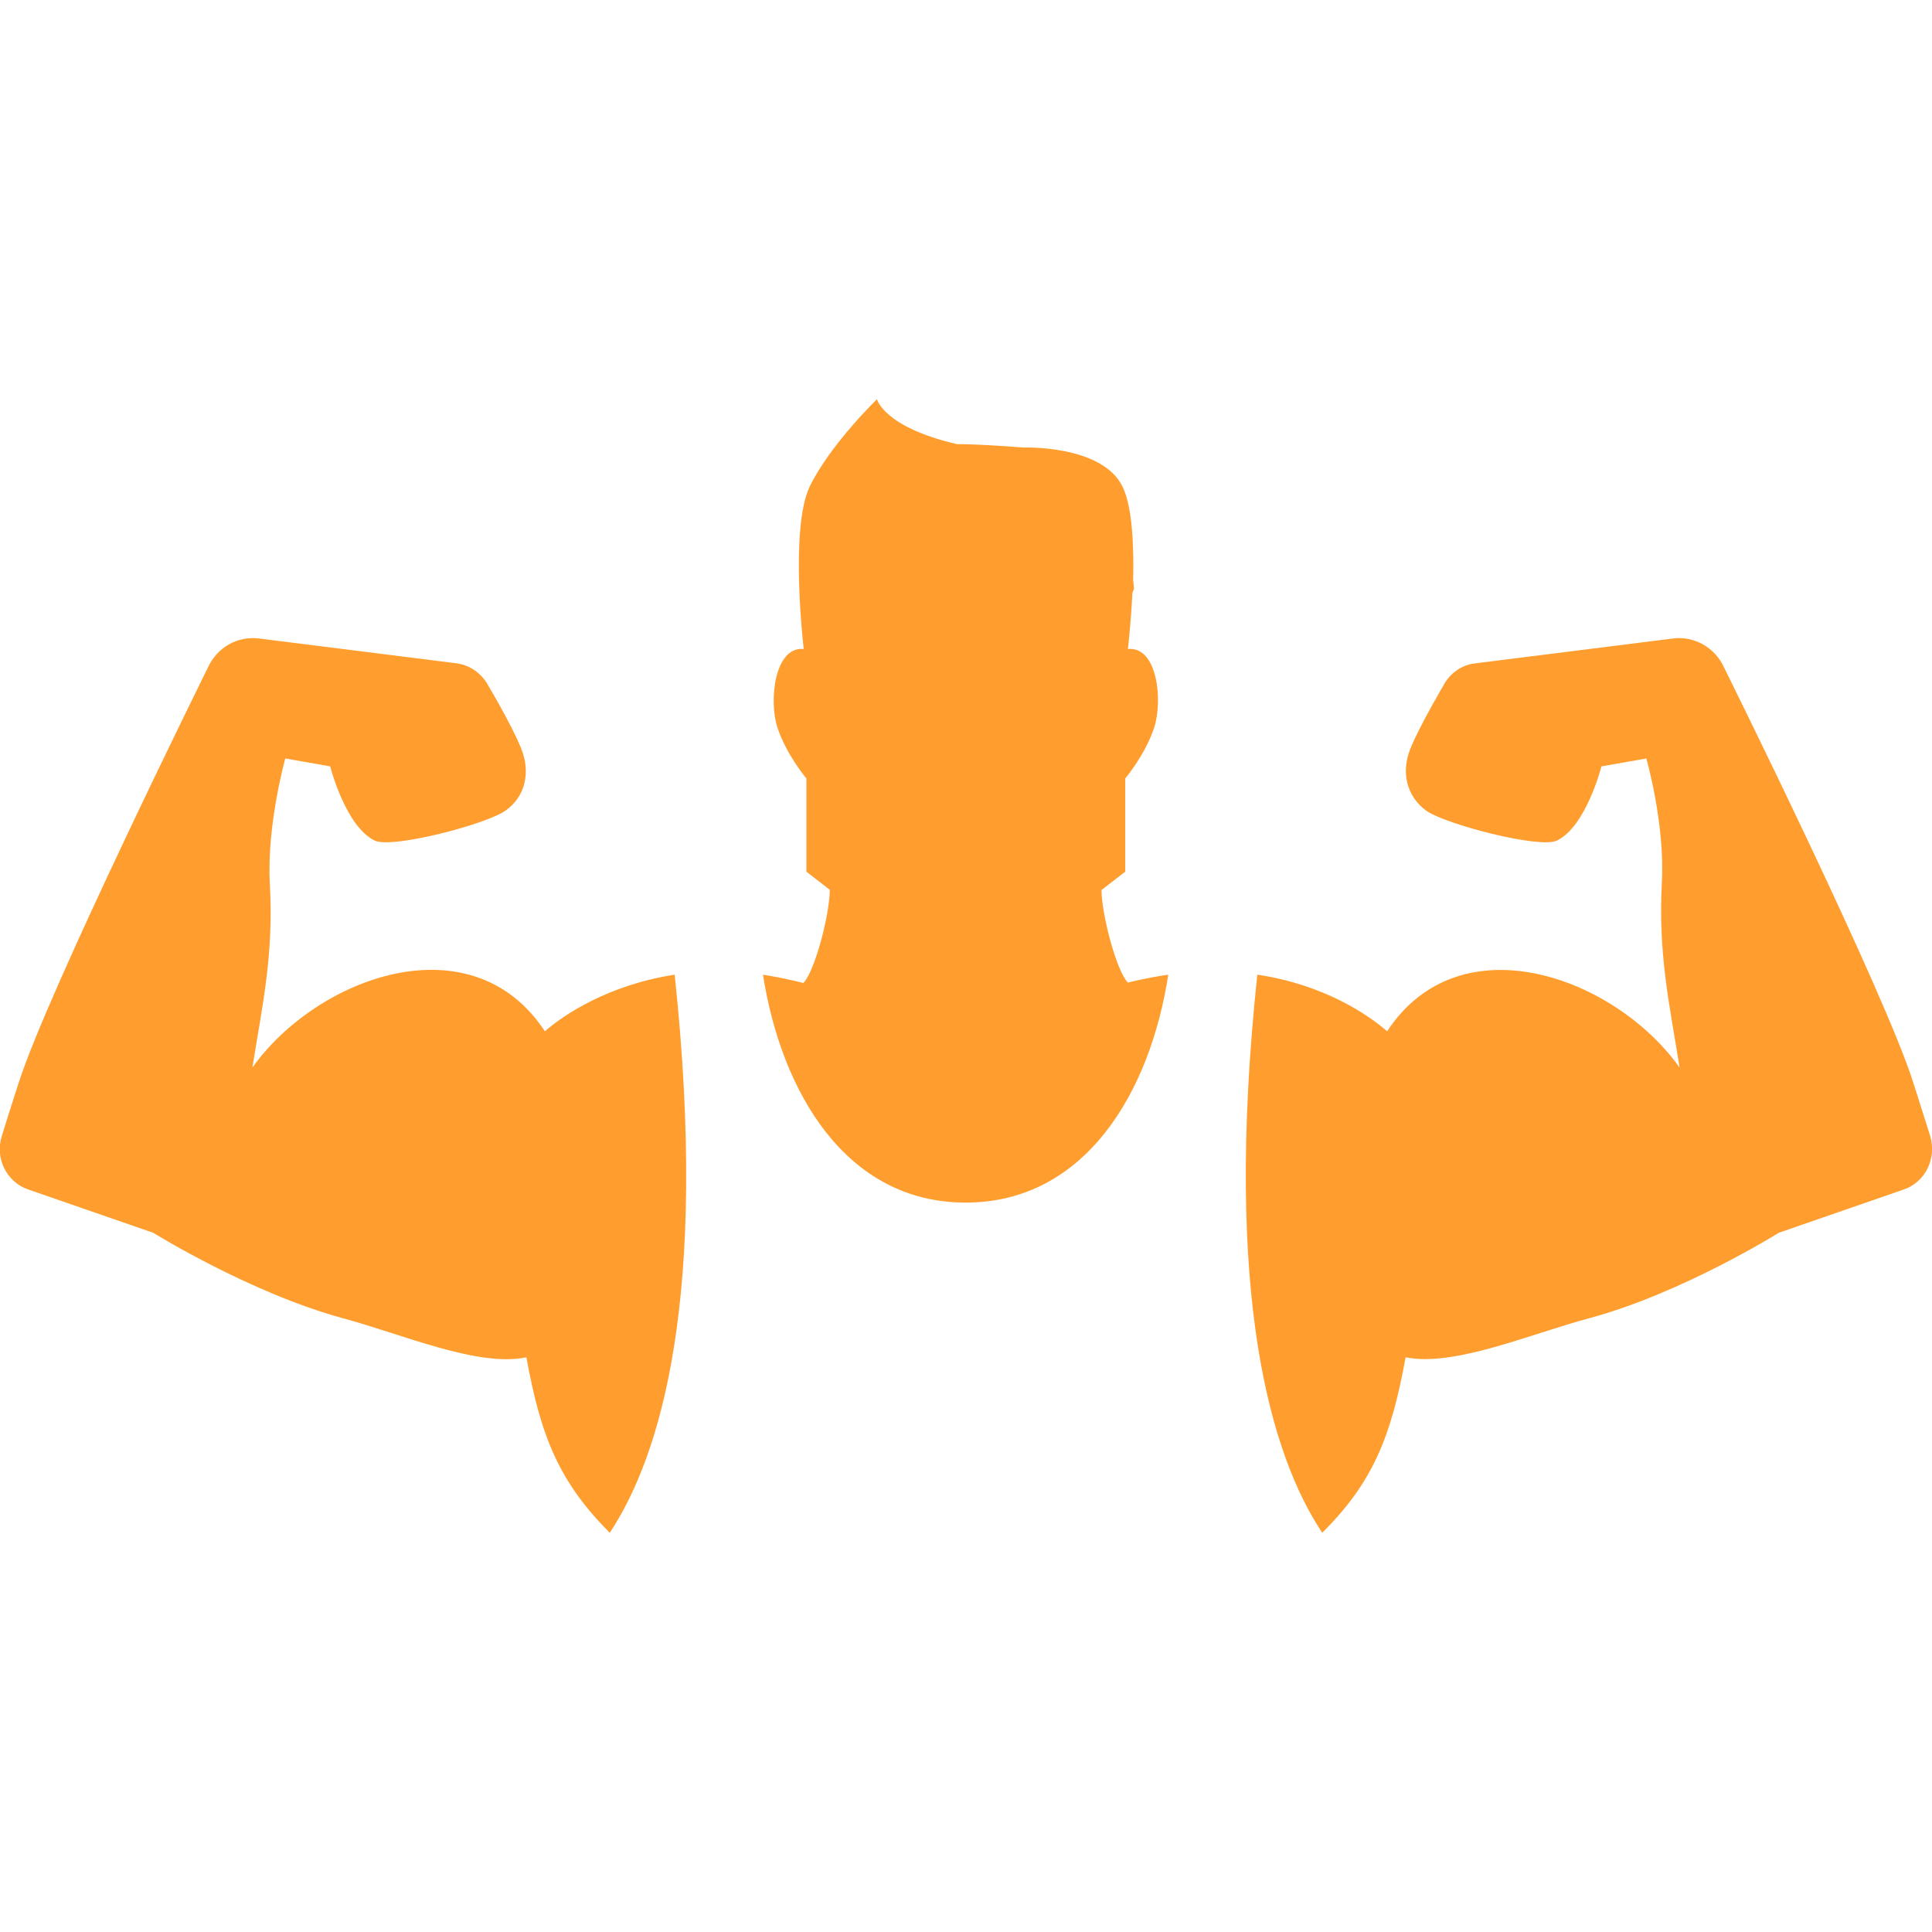 <?xml version="1.0" encoding="UTF-8"?>
<svg id="_x32_" xmlns="http://www.w3.org/2000/svg" version="1.1" viewBox="0 0 512 512">
  <!-- Generator: Adobe Illustrator 29.1.0, SVG Export Plug-In . SVG Version: 2.1.0 Build 142)  -->
  <defs>
    <style>
      .st0 {
        fill: #ff9e2e;
      }
    </style>
  </defs>
  <path class="st0" d="M144.4,273.3c-19.4-29.5-60.4-14.4-77.5,9.6,2.6-16.5,5.7-29.8,4.6-48.9-.8-15.5,4.1-33,4.1-33l11.9,2.1s4.1,16.1,11.9,19.7c4.6,2.1,29.4-4.3,34.6-8,5.2-3.7,6.7-10.1,4.1-16.5-2.6-6.4-8.7-16.6-8.7-16.6-1.7-3.2-4.8-5.4-8.3-5.9l-52.5-6.6c-5.7-.7-11.1,2.4-13.5,7.7,0,0-42.4,85.7-50.2,110.2-2.4,7.4-3.7,11.6-4.4,13.9-1.9,5.9,1.2,12.2,6.9,14.2l33.2,11.5s25.6,15.9,50.1,22.6c16,4.3,36,13.1,48.8,10.4,3.8,21,8.7,33.1,22.1,46.5,13.4-20.3,26.3-62.1,17.2-147.9-17.6,2.7-29.5,10.7-34.4,15Z"/>
  <path class="st0" d="M292,235.8l6.2-4.8v-24.7s5.4-6.4,7.7-13.6c2.3-7.2.8-21.5-7-20.7,0,0,.8-6.6,1.2-14.9l.4-1c0-.8-.1-1.6-.2-2.4.2-9.1-.2-19.3-2.8-24.7-5.4-11.2-26.4-10.4-26.4-10.4,0,0-10.8-.9-17.5-.9-19.4-4.5-21.2-11.9-21.2-11.9,0,0-12.4,12-17.8,23.1-5.4,11.2-1.6,43.1-1.6,43.1-7.7-.8-9.3,13.6-7,20.7,2.3,7.2,7.7,13.6,7.7,13.6v24.7l6.2,4.8c0,6.4-3.9,21.5-7,24.7,0,0-4.5-1.2-10.7-2.2,4.8,30.8,21.8,60.4,53.7,60.4s49-29.6,53.7-60.4c-6.2.9-10.7,2.1-10.7,2.1-3.1-3.2-7-18.3-7-24.7Z"/>
  <path class="st0" d="M511.5,301c-.7-2.2-2-6.4-4.4-13.9-7.7-24.5-50.2-110.2-50.2-110.2-2.4-5.3-7.9-8.4-13.5-7.7l-52.5,6.6c-3.5.4-6.7,2.6-8.4,5.9,0,0-6.1,10.3-8.7,16.6-2.6,6.4-1,12.7,4.1,16.5,5.2,3.7,30,10.1,34.6,8,7.8-3.6,11.9-19.7,11.9-19.7l11.9-2.1s5,17.5,4.1,33c-1,19.1,2.1,32.4,4.7,48.9-17-23.9-58.1-39.1-77.5-9.6-5-4.4-16.8-12.4-34.4-15-9.1,85.8,3.8,127.7,17.2,147.9,13.4-13.3,18.3-25.5,22.1-46.5,12.8,2.6,32.8-6.1,48.8-10.4,24.5-6.6,50.1-22.6,50.1-22.6l33.2-11.5c5.7-2,8.7-8.3,6.9-14.2Z"/>
</svg>